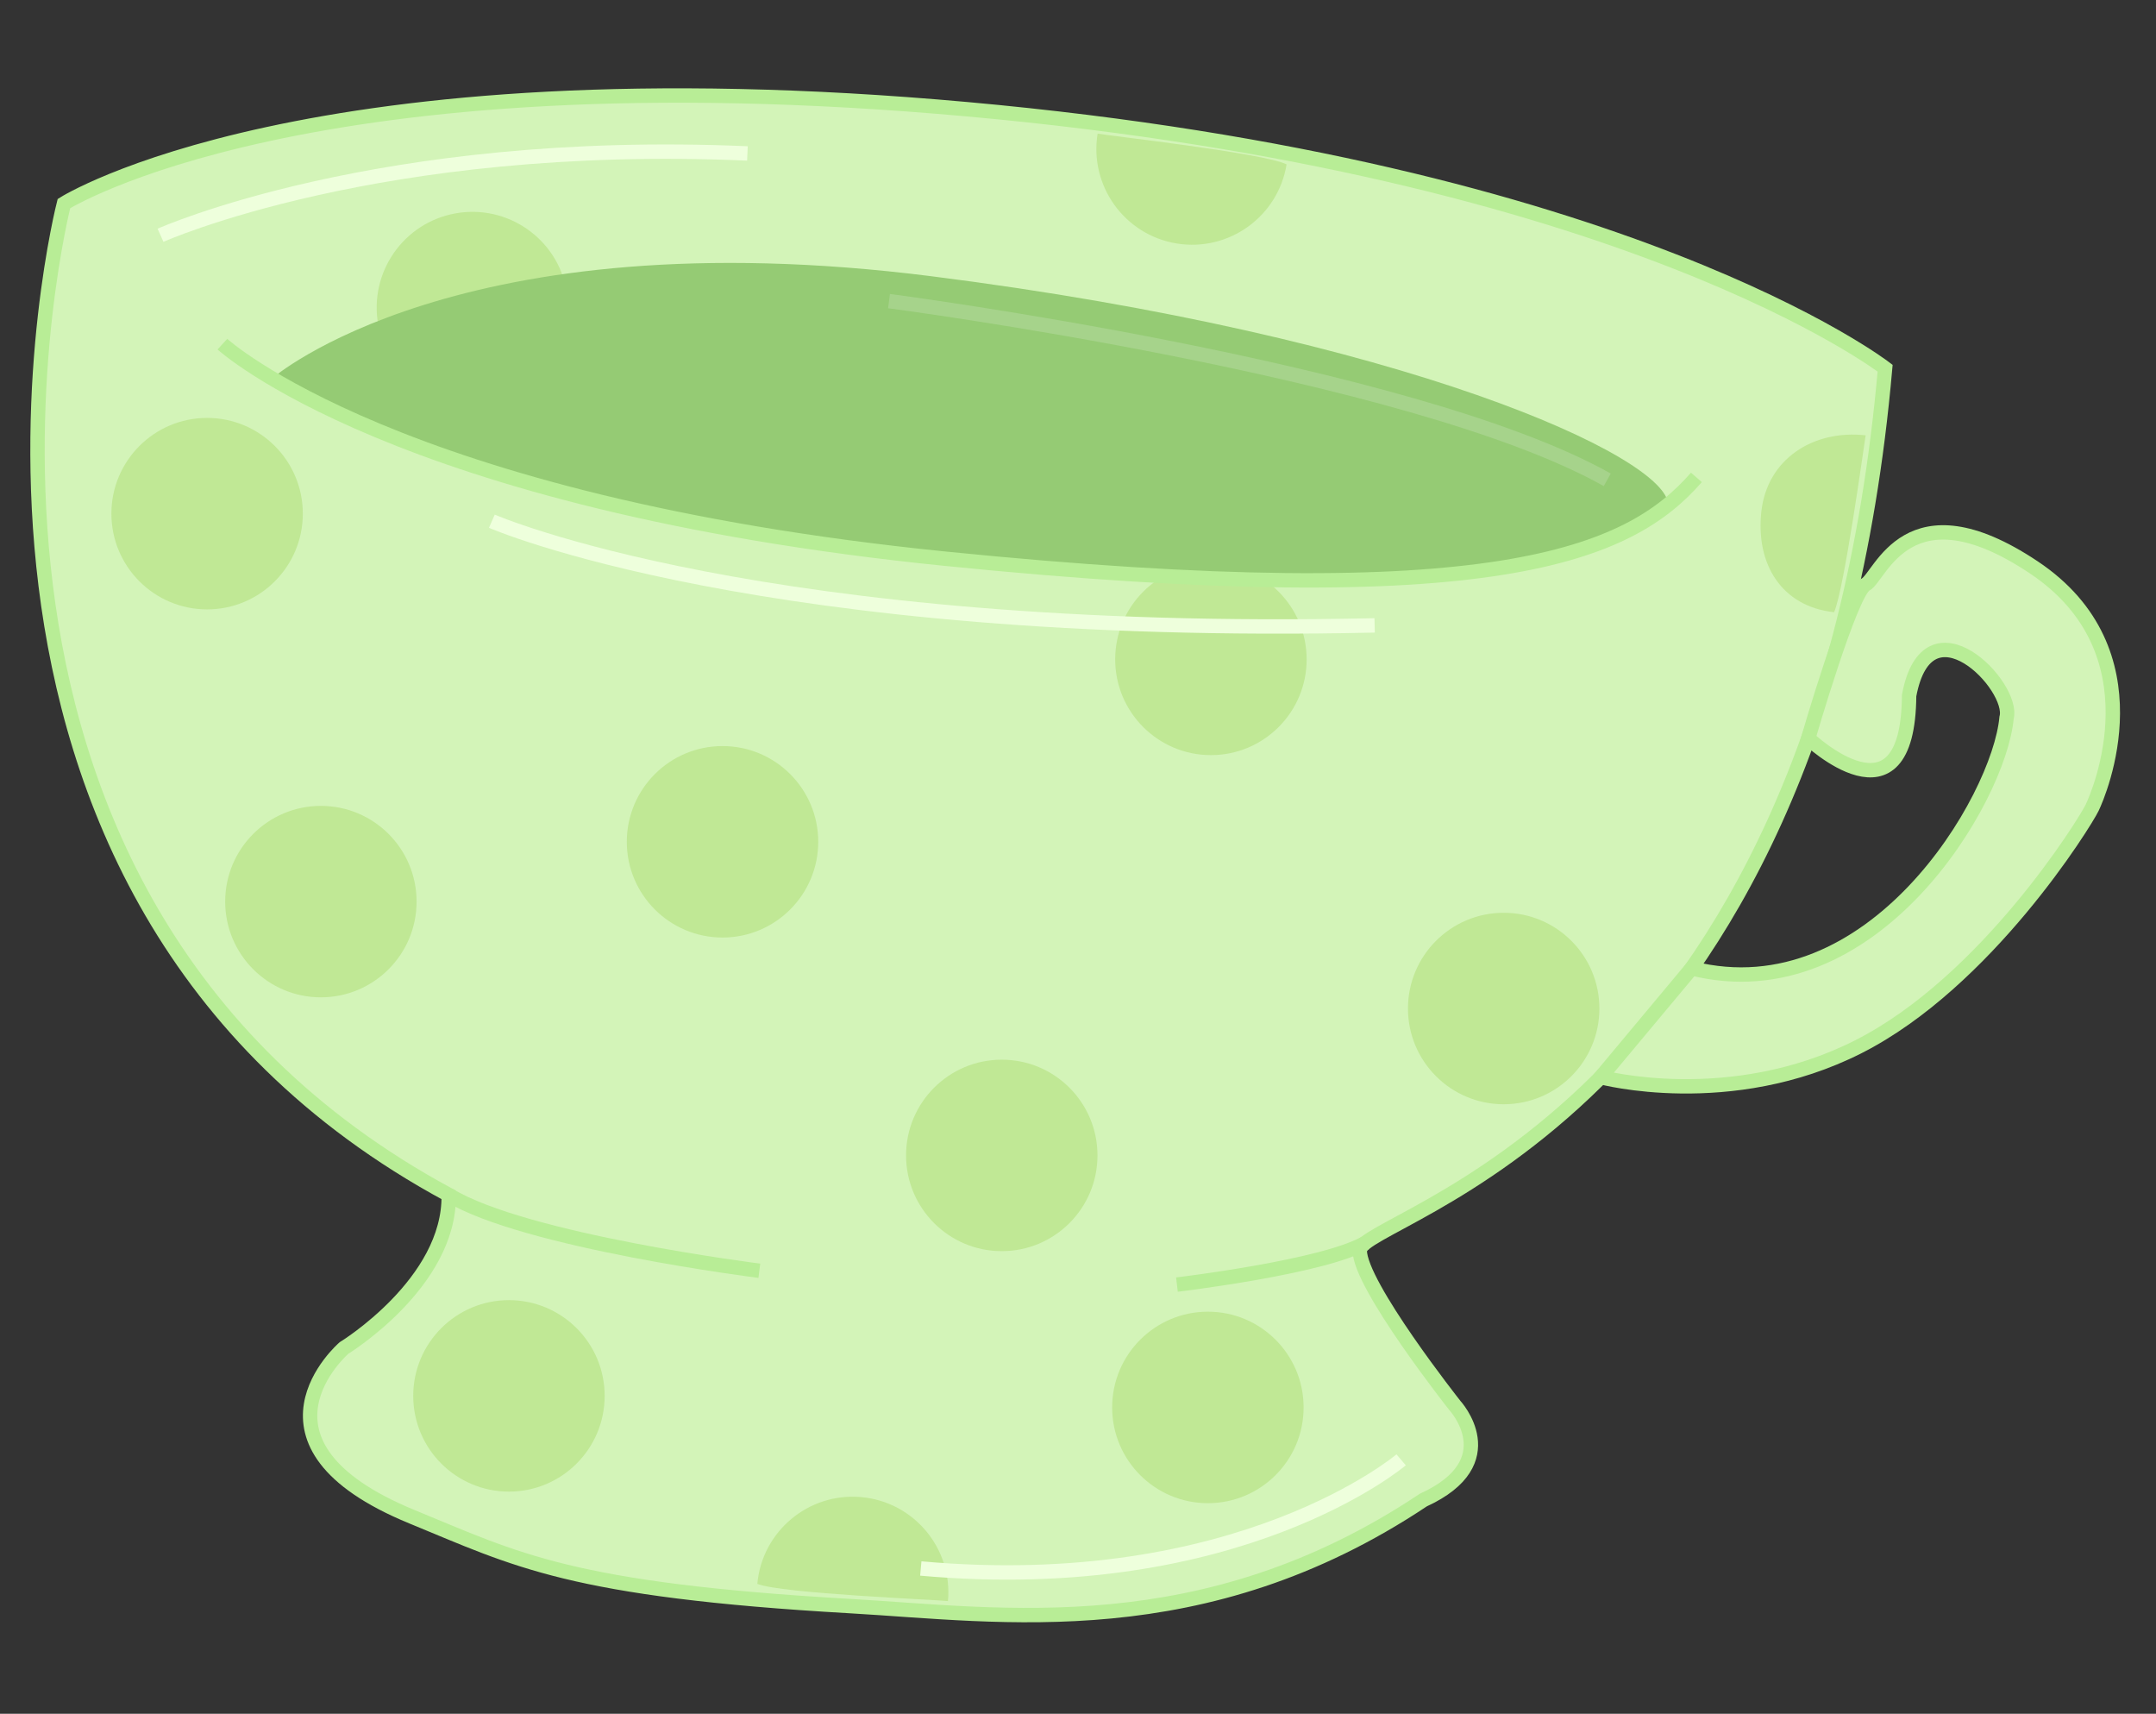 <?xml version="1.0" encoding="utf-8"?>
<!-- Generator: Adobe Illustrator 16.0.4, SVG Export Plug-In . SVG Version: 6.00 Build 0)  -->
<!DOCTYPE svg PUBLIC "-//W3C//DTD SVG 1.1//EN" "http://www.w3.org/Graphics/SVG/1.1/DTD/svg11.dtd">
<svg version="1.1" id="Layer_1" xmlns="http://www.w3.org/2000/svg" xmlns:xlink="http://www.w3.org/1999/xlink" x="0px" y="0px"
	 width="149.865px" height="119.098px" viewBox="0 0 149.865 119.098" style="enable-background:new 0 0 149.865 119.098;"
	 xml:space="preserve">
<rect x="0" y="0" width="149.865" height="119.098" fill="#333333" stroke="none"/>
<g>
	<path style="fill:#D3F4B8;stroke:#B8ED96;stroke-miterlimit:10;" d="M131.036,25.587c0,0-17.894-13.847-63.782-17.994
		c-45.889-4.147-62.81,6.554-62.81,6.554S-7.854,61.957,31.189,83.035c0.111,6.124-7.277,10.642-7.277,10.642
		s-7.694,6.629,4.726,11.728c7.256,2.977,10.975,5.096,30.498,6.212c10.45,0.598,24.521,2.815,39.798-7.371
		c5.824-2.664,2.189-6.581,2.189-6.581s-6.621-8.376-6.605-10.768C94.536,84.505,126.412,78.213,131.036,25.587z"/>
	<circle style="fill:#C0E895;" cx="84.172" cy="45.822" r="6.654"/>
	<path style="fill:none;stroke:#B8ED96;stroke-miterlimit:10;" d="M52.782,88.31c0,0-16.298-2.048-21.593-5.274"/>
	<path style="fill:none;stroke:#B8ED96;stroke-miterlimit:10;" d="M81.81,89.271c0,0,10.184-1.212,13.109-2.905"/>
	<path style="fill:#C0E895;" d="M39.386,20.194c-0.593,0.072-11.335,2.585-13.096,2.365c-0.652-3.616,1.751-7.078,5.366-7.73
		C35.272,14.176,38.732,16.579,39.386,20.194z"/>
	<path style="fill:#D3F4B8;stroke:#B8ED96;stroke-miterlimit:10;" d="M125.693,51.305c0,0,6.944,6.601,7.011-2.966
		c1.289-6.93,7.37-0.663,6.773,1.543c-0.513,5.671-9.305,20.563-21.89,17.409l-6.316,7.562c0,0,8.979,2.406,17.896-2.106
		c8.918-4.512,15.767-15.592,16.257-16.611c0.492-1.019,4.705-10.874-4.072-16.72c-8.776-5.845-10.64,0.678-11.675,1.205
		C128.639,41.149,125.693,51.305,125.693,51.305z"/>
	<path style="fill:#95CB74;" d="M18.912,26.298c0,0,12.907-11.272,45.831-7.101s51.121,12.547,51.215,15.871
		c0.094,3.322-27.043,7.854-51.381,3.639C40.235,34.494,39.086,35.574,18.912,26.298z"/>
	<circle style="fill:#C0E895;" cx="104.522" cy="70.086" r="6.653"/>
	<circle style="fill:#C0E895;" cx="69.634" cy="80.294" r="6.653"/>
	<path style="fill:#C0E895;" d="M65.894,111.266c-0.59-0.089-11.613-0.52-13.252-1.198c0.331-3.659,3.567-6.358,7.226-6.028
		C63.527,104.37,66.225,107.605,65.894,111.266z"/>
	<path style="fill:#C0E895;" d="M76.297,9.285c0.582,0.13,11.549,1.344,13.135,2.138c-0.592,3.626-4.012,6.088-7.638,5.498
		C78.168,16.33,75.706,12.911,76.297,9.285z"/>
	<path style="fill:#C0E895;" d="M129.682,30.252c-0.1,0.589-1.48,10.673-2.194,12.295c-3.651-0.4-5.458-3.343-5.056-6.994
		C122.835,31.9,126.028,29.849,129.682,30.252z"/>
	<circle style="fill:#C0E895;" cx="14.396" cy="35.696" r="6.653"/>
	<circle style="fill:#C0E895;" cx="22.305" cy="62.656" r="6.652"/>
	<path style="fill:none;stroke:#B8ED96;stroke-miterlimit:10;" d="M15.459,23.916c0,0,12.069,11.062,50.254,14.912
		c38.186,3.849,47.534-0.291,52.205-5.652"/>
	<path style="fill:none;stroke:#EEFFDC;stroke-miterlimit:10;" d="M11.158,16.35c0,0,15.172-6.806,40.796-5.687"/>
	<path style="fill:none;stroke:#A6D38B;stroke-miterlimit:10;" d="M61.795,20.925c0,0,36.262,4.735,49.927,12.42"/>
	<circle style="fill:#C0E895;" cx="50.223" cy="58.5" r="6.653"/>
	<circle style="fill:#C0E895;" cx="83.961" cy="97.808" r="6.654"/>
	<circle style="fill:#C0E895;" cx="35.377" cy="97.005" r="6.653"/>
	<path style="fill:none;stroke:#EEFFDC;stroke-miterlimit:10;" d="M34.19,36.221c0,0,18.703,8.179,61.363,7.24"/>
	<path style="fill:none;stroke:#EEFFDC;stroke-miterlimit:10;" d="M97.393,101.449c0,0-11.234,9.553-33.388,7.551"/>
</g>
</svg>
